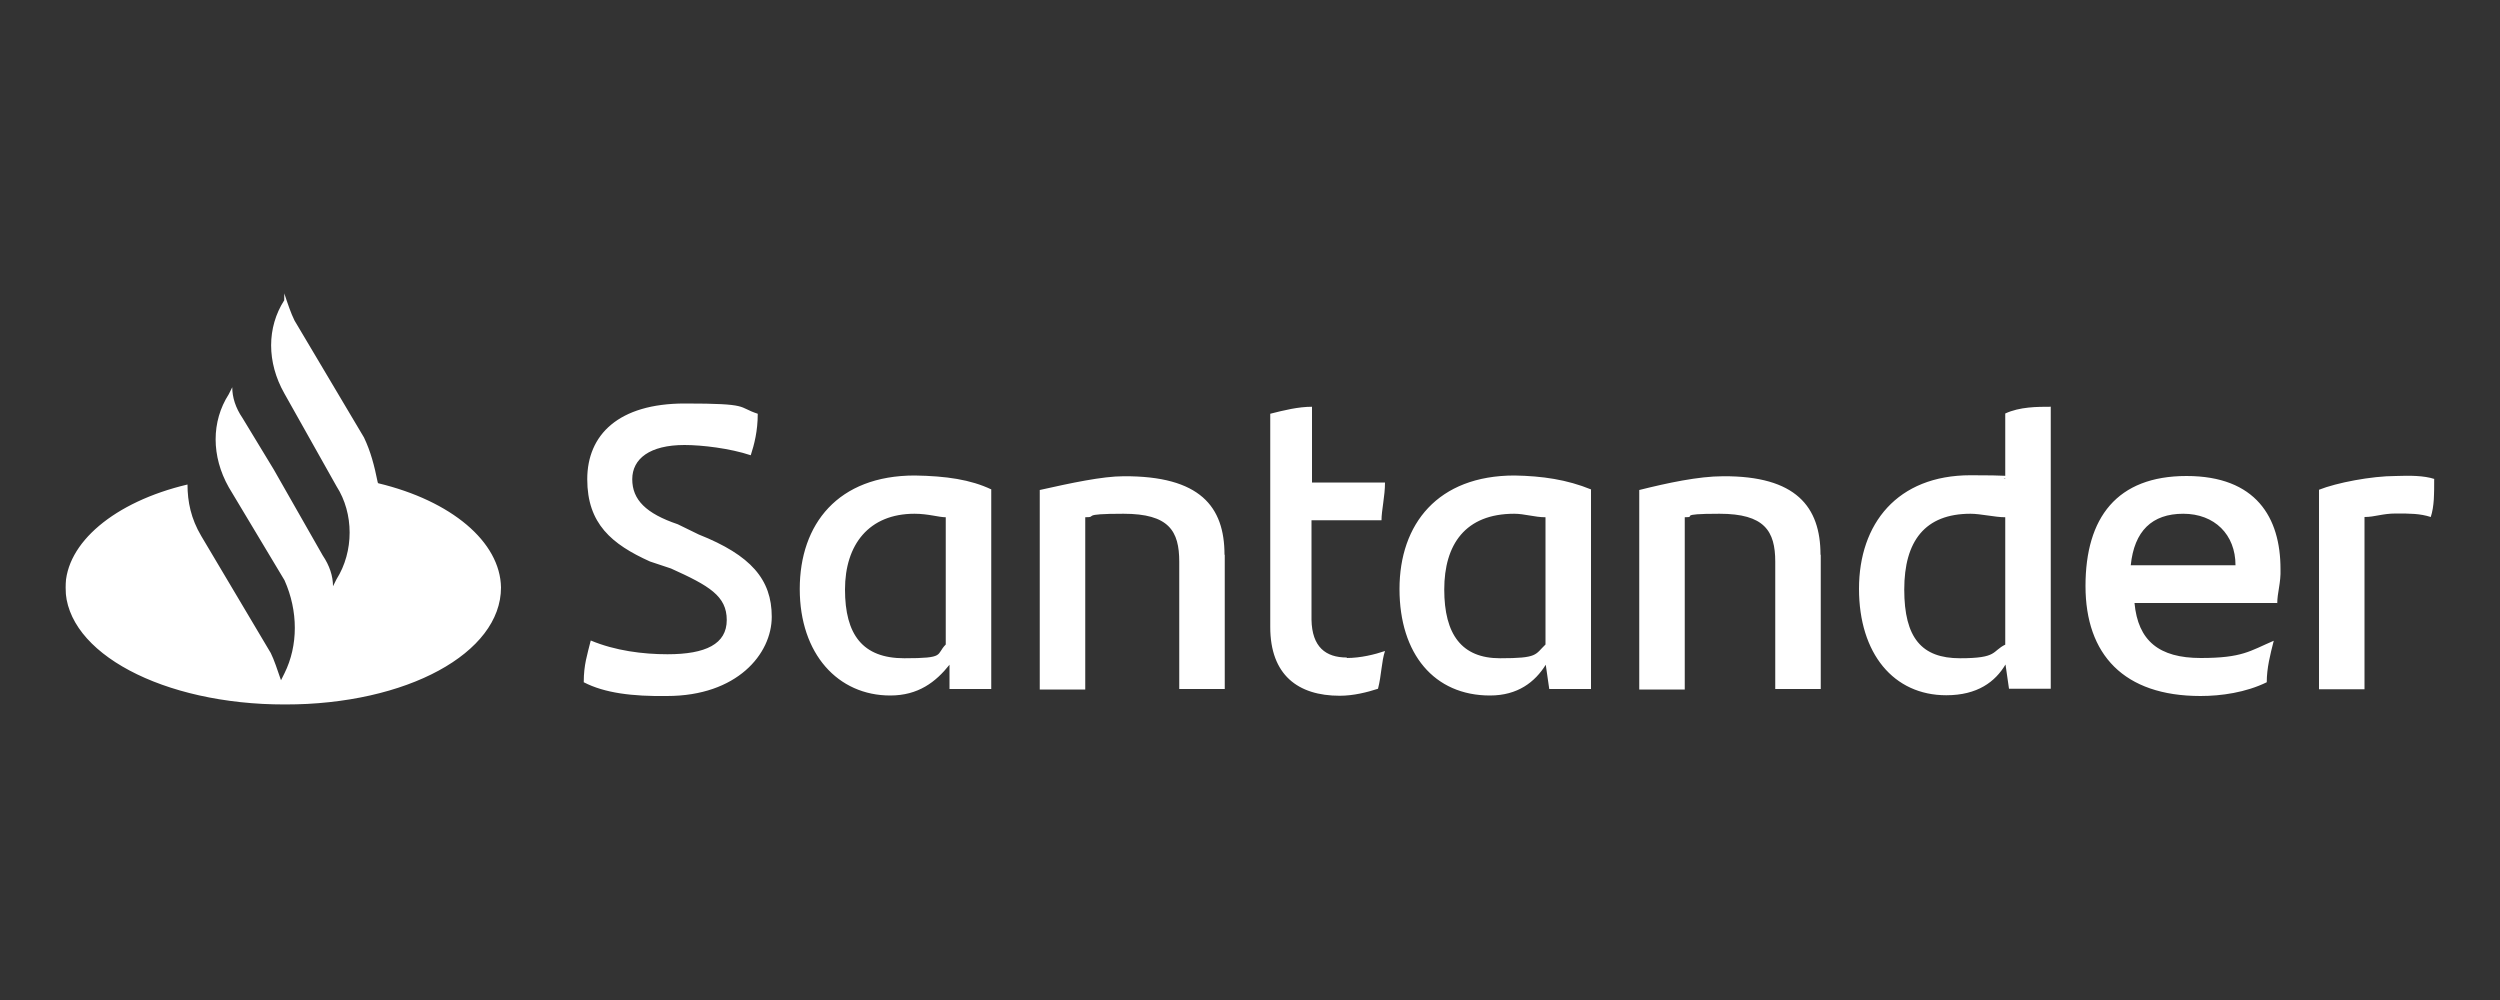 <svg width="1000" height="400" viewBox="0 0 1000 400" fill="none" xmlns="http://www.w3.org/2000/svg">
<rect x="0" y="0" width="1000" height="400" fill="#333333" stroke="none"/>
<mask id="mask0_218_57" style="mask-type:luminance" maskUnits="userSpaceOnUse" x="26" y="117" width="948" height="166">
<path d="M974 117.2H26V282.7H974V117.2Z" fill="white"/>
</mask>
<g mask="url(#mask0_218_57)">
<path d="M973.7 191.7C973.7 197.2 973.7 202.6 972.3 206.8C968 205.4 963.9 205.4 958.4 205.4C952.9 205.4 950 206.8 945.8 206.8V275.7H927.6V195.9C934.6 193.1 948.6 190.4 958.3 190.4C964 190.2 969.5 190.2 973.8 191.6L973.7 191.7ZM852.3 226.1H894.2C894.2 213.8 885.8 205.5 873.3 205.5C860.8 205.5 853.7 212.4 852.3 226.1ZM911 241.2H853.8C855.2 256.3 863.6 263.2 880.3 263.2C897 263.2 899.9 260.4 909.5 256.3C908.1 261.8 906.7 267.2 906.7 272.9C898.3 277 888.5 278.4 880.2 278.4C849.5 278.4 834.2 261.8 834.2 234.4C834.2 207 846.8 190.4 874.6 190.4C902.4 190.4 912.2 207 912.2 227.6C912.4 233.1 910.9 237.1 910.9 241.3L911 241.2ZM802.1 257.8V206.9C798 206.9 792.3 205.5 788.2 205.5C770 205.5 761.7 216.4 761.7 235.8C761.7 255.2 768.7 263.3 784 263.3C799.3 263.3 796.6 260.5 802.2 257.8H802.1ZM820.3 162.8V275.5H803.6L802.2 265.8C798.1 272.7 791 278.1 778.5 278.1C757.5 278.1 743.6 261.5 743.6 235.5C743.6 209.5 758.9 190.1 788.2 190.1C817.5 190.1 798 191.5 802.1 191.5V165.4C807.9 162.7 814.9 162.7 820.4 162.7L820.3 162.8ZM728.3 221.9V275.6H710.1V224.7C710.1 212.4 705.8 205.5 687.8 205.5C669.8 205.5 679.4 206.9 673.9 206.9V275.8H655.7V196C666.9 193.2 679.4 190.5 689.2 190.5C718.4 190.3 728.2 202.7 728.2 221.9H728.3ZM618.2 257.8V206.9C613.9 206.9 609.8 205.5 605.7 205.5C586.1 205.5 577.7 217.8 577.7 235.8C577.7 253.8 584.7 263.3 600 263.3C615.3 263.3 613.9 261.9 618.2 257.8ZM636.4 195.8V275.6H619.7L618.3 265.9C614 272.8 607.1 278.2 596 278.2C573.7 278.2 559.8 261.6 559.8 235.6C559.8 209.6 575.1 190.2 605.8 190.2C616.9 190.4 626.7 191.8 636.5 195.8H636.4ZM538.7 263.2C544.2 263.2 549.9 261.8 554 260.4C552.6 264.5 552.6 270.1 551.2 275.5C546.9 276.9 541.4 278.3 535.9 278.3C519.2 278.3 508.1 270 508.1 250.8V165.5C513.6 164.1 519.3 162.7 524.8 162.7V193H554C554 198.5 552.6 204.1 552.6 208.1H524.6V247.9C524.8 258.8 530.3 263 538.7 263V263.2ZM489.9 221.9V275.6H471.7V224.7C471.7 212.4 467.6 205.5 449.4 205.5C431.2 205.5 439.6 206.9 434.1 206.9V275.8H415.9V196C428.4 193.2 441 190.5 449.4 190.5C480.1 190.3 489.8 202.7 489.8 221.9H489.9ZM378.3 257.8V206.9C375.5 206.9 371.3 205.5 365.8 205.5C347.6 205.5 338 217.8 338 235.8C338 253.8 345 263.3 361.7 263.3C378.4 263.3 374.2 261.9 378.3 257.8ZM396.5 195.8V275.6H379.8V265.9C374.3 272.8 367.3 278.2 356.1 278.2C335.2 278.2 319.9 261.6 319.9 235.6C319.9 209.6 335.2 190.2 365.9 190.2C378.4 190.4 388.2 191.8 396.6 195.8H396.5ZM233.5 272.8C233.5 265.9 234.9 261.9 236.3 256.2C246.1 260.3 257.2 261.7 267 261.7C282.3 261.7 290.7 257.6 290.7 248C290.7 238.4 283.7 234.3 268.4 227.4L260 224.6C244.7 217.7 234.9 209.5 234.9 191.7C234.9 173.9 247.4 161.4 273.9 161.4C300.4 161.4 294.8 162.8 303.1 165.5C303.1 172.4 301.7 177.8 300.3 182.1C291.9 179.3 280.7 178 273.8 178C259.9 178 252.9 183.5 252.9 191.7C252.9 199.9 258.4 205.4 271.1 209.7L279.5 213.8C300.4 222.1 308.7 231.8 308.7 246.7C308.7 261.6 294.8 278.4 266.8 278.4C252.9 278.6 241.8 277.2 233.5 272.9V272.8ZM151.1 193C149.7 186.1 148.3 180.7 145.6 175L117.8 128.2C116.4 125.4 115 121.3 113.7 117.3C113.7 119.167 113.7 120.1 113.7 120.1C106.7 131 106.7 144.9 113.7 157.3L134.6 194.5C141.6 205.4 141.6 220.6 134.6 231.7L133.2 234.5C133.2 230.4 131.8 226.2 129.1 222.2L109.5 187.8L97 167.2C94.2 163.1 92.9 158.9 92.9 154.9L91.5 157.7C84.5 168.6 84.5 182.5 91.5 194.9L113.8 232.1C119.3 244.4 119.3 258.2 113.8 269.3L112.4 272.1C111 268 109.6 263.8 108.3 261.2L80.5 214.4C76.4 207.5 75 200.7 75 193.8C45.8 200.7 26.2 217.2 26.2 235C26.2 261.1 65.2 281.8 114 281.8C162.8 281.8 200.4 261.2 200.4 235C200.1 216.7 180.5 200.3 151.3 193.3L151.1 193Z" fill="white"/>
</g>
</svg>
